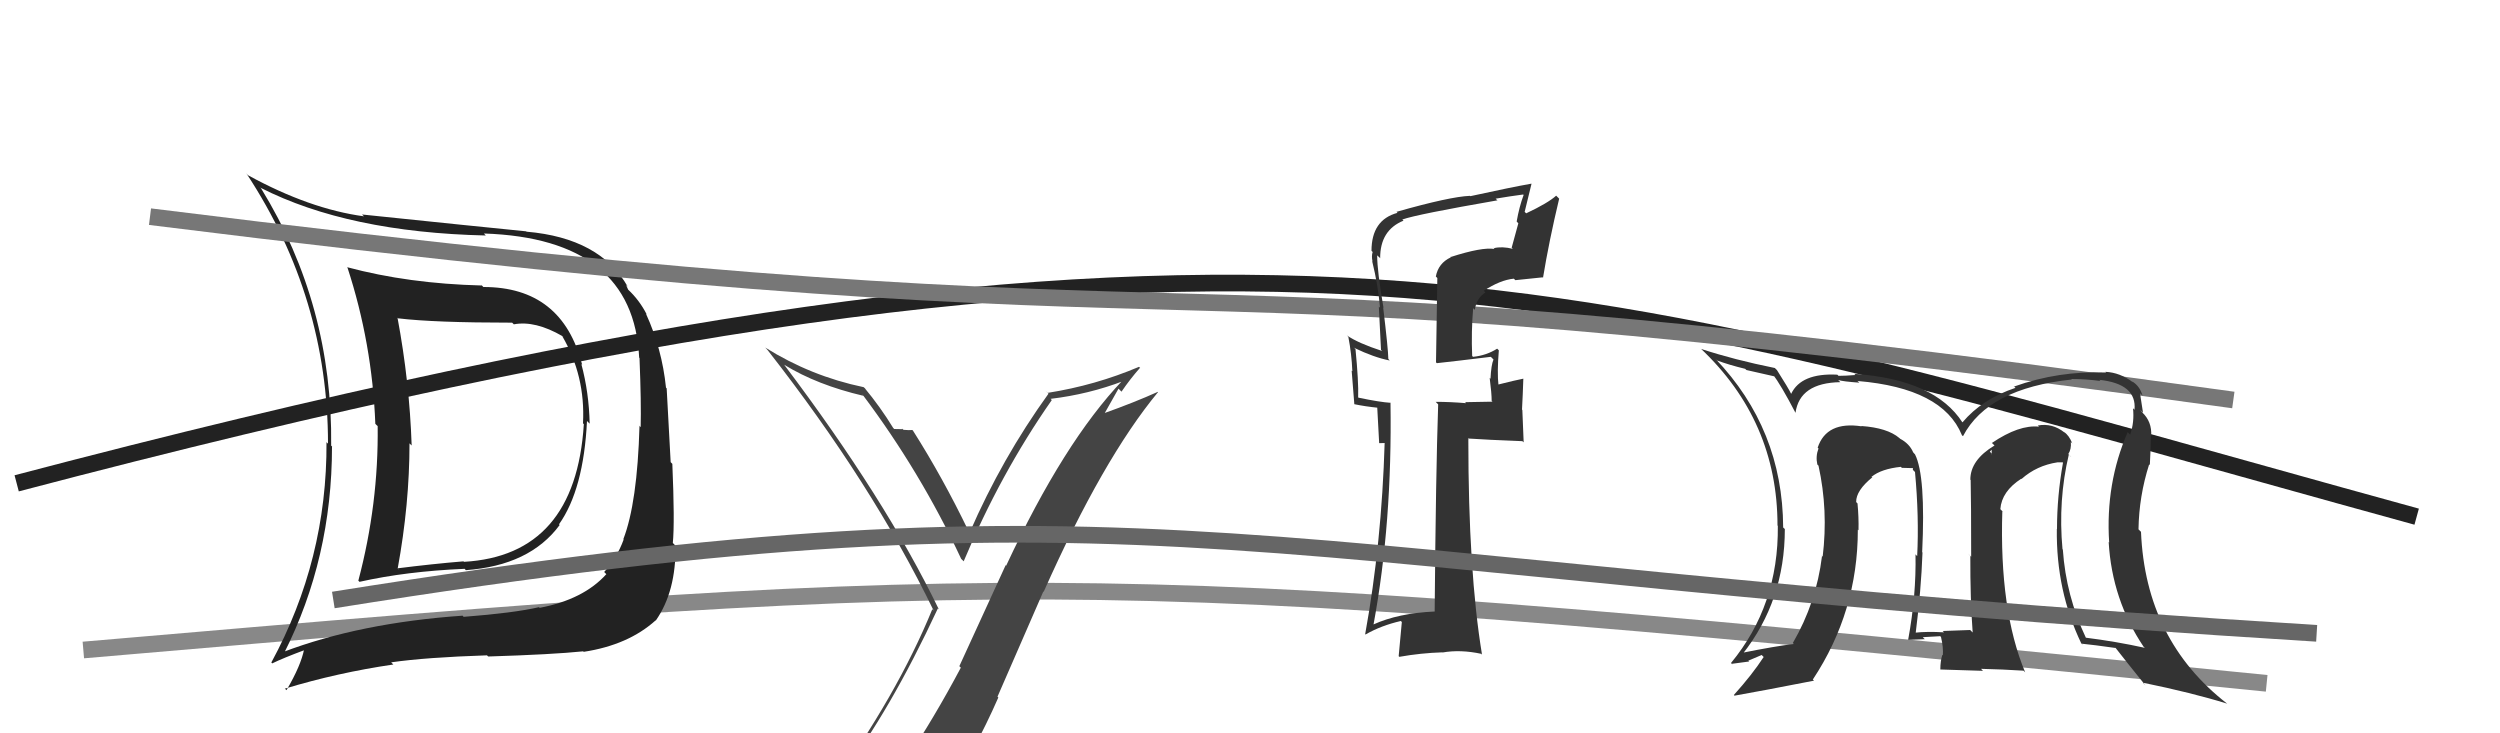 <svg xmlns="http://www.w3.org/2000/svg" width="150" height="44" viewBox="0,0,150,44"><path d="M5 39 C63 34,66 34,136 41" stroke="#888" fill="none"/><path fill="#222" d="M29.01 17.23L28.83 17.04L28.91 17.13Q24.51 17.02 20.82 16.03L20.91 16.12L20.85 16.06Q22.33 20.59 22.52 25.43L22.63 25.54L22.66 25.56Q22.72 30.23 21.50 34.84L21.57 34.91L21.57 34.91Q24.37 34.28 27.87 34.13L27.86 34.11L27.95 34.21Q31.79 33.93 33.58 31.50L33.58 31.50L33.54 31.46Q35.02 29.37 35.22 25.25L35.23 25.27L35.38 25.42Q35.34 23.55 34.88 21.84L35.00 21.96L34.93 21.89Q33.73 17.22 29.01 17.22ZM16.90 39.03L16.94 39.07L17.05 39.18Q19.92 33.49 19.92 26.79L19.98 26.84L19.87 26.74Q19.97 18.31 15.67 11.31L15.55 11.18L15.64 11.27Q20.89 13.94 29.15 14.13L29.07 14.05L29.04 14.01Q38.01 14.31 38.35 21.46L38.22 21.33L38.37 21.48Q38.48 24.18 38.44 25.63L38.30 25.48L38.37 25.55Q38.24 30.18 37.40 32.35L37.48 32.43L37.42 32.37Q37.01 33.49 36.25 34.32L36.24 34.31L36.38 34.45Q35.01 35.97 32.38 36.47L32.36 36.45L32.34 36.43Q30.83 36.78 27.82 37.01L27.76 36.95L27.76 36.94Q21.60 37.37 16.99 39.12ZM35.00 39.09L34.91 39.00L35.02 39.11Q37.70 38.70 39.34 37.22L39.39 37.28L39.35 37.23Q40.57 35.48 40.53 32.74L40.44 32.65L40.37 32.58Q40.49 31.33 40.34 27.83L40.24 27.73L40.00 23.30L39.96 23.26Q39.72 20.92 38.76 18.83L38.82 18.88L38.80 18.86Q38.36 18.00 37.67 17.36L37.69 17.38L37.56 17.09L37.67 17.21Q36.01 14.28 31.59 13.90L31.58 13.89L31.57 13.88Q28.74 13.60 21.73 12.87L21.73 12.88L21.84 12.98Q18.58 12.54 14.89 10.52L14.75 10.38L14.82 10.46Q19.68 17.87 19.68 26.63L19.75 26.69L19.59 26.53Q19.63 33.58 16.28 39.75L16.34 39.81L16.34 39.80Q16.97 39.49 18.31 38.99L18.26 38.94L18.25 38.94Q18.06 39.93 17.19 41.41L17.08 41.31L17.09 41.32Q20.25 40.36 23.60 39.87L23.47 39.74L23.47 39.74Q25.57 39.44 29.22 39.32L29.31 39.41L29.29 39.39Q33.16 39.27 34.99 39.08ZM35.00 25.42L34.91 25.33L35.03 25.45Q34.53 33.33 27.83 33.71L27.88 33.76L27.81 33.68Q25.90 33.84 23.85 34.10L23.98 34.24L23.86 34.12Q24.57 30.25 24.57 26.60L24.64 26.67L24.70 26.73Q24.57 22.91 23.85 19.06L23.95 19.17L23.89 19.10Q26.05 19.36 30.73 19.36L30.85 19.48L30.83 19.46Q32.11 19.22 33.75 20.17L33.83 20.26L33.73 20.16Q35.13 22.55 34.98 25.40Z"/><path fill="#444" d="M50.60 46.71L50.45 46.56L50.44 46.55Q53.38 42.72 56.27 36.51L56.27 36.51L56.33 36.56Q53.13 29.94 47.04 21.87L47.19 22.02L47.06 21.89Q49.03 23.10 51.81 23.75L51.73 23.67L51.77 23.70Q55.23 28.31 57.67 33.53L57.80 33.66L57.82 33.68Q60.02 28.42 63.11 24.00L63.07 23.97L63.04 23.93Q65.31 23.66 67.41 22.86L67.26 22.71L67.36 22.82Q63.83 26.52 60.37 33.94L60.34 33.91L57.56 39.97L57.65 40.06Q56.07 43.04 54.32 45.67L54.48 45.84L54.46 45.81Q51.90 46.03 50.45 46.56ZM56.64 47.92L56.63 47.91L56.62 47.90Q58.46 45.13 59.90 41.85L59.85 41.80L62.60 35.49L62.62 35.51Q66.17 27.53 69.48 23.53L69.46 23.50L69.47 23.51Q68.08 24.14 66.17 24.82L66.23 24.88L67.11 23.32L67.29 23.50Q67.80 22.75 68.40 22.07L68.43 22.09L68.34 22.01Q65.72 23.12 62.87 23.57L62.72 23.43L62.91 23.62Q60.12 27.49 58.18 31.95L58.18 31.94L58.12 31.88Q56.57 28.66 54.78 25.84L54.77 25.83L54.74 25.80Q54.57 25.82 54.21 25.79L54.09 25.67L54.18 25.75Q53.84 25.74 53.65 25.74L53.63 25.71L53.60 25.69Q52.81 24.40 51.86 23.26L51.99 23.39L51.82 23.23Q48.65 22.57 45.91 20.85L45.96 20.90L46.06 21.01Q52.33 29.02 56.02 36.64L55.89 36.50L55.94 36.55Q53.84 41.69 49.77 47.33L49.74 47.30L49.74 47.30Q50.57 47.02 51.37 46.87L51.31 46.81L52.96 46.48L52.95 46.47Q52.38 47.23 51.20 48.87L51.12 48.79L51.17 48.84Q53.50 48.28 56.78 48.05Z"/><path d="M1 29 C77 9,94 17,145 31" stroke="#222" fill="none"/><path d="M9 13 C81 22,62 14,134 24" stroke="#777" fill="none"/><path fill="#333" d="M87.02 15.40L87.00 15.39L87.05 15.44Q86.30 15.79 86.15 16.59L86.24 16.68L86.16 21.74L86.21 21.79Q87.24 21.68 89.45 21.41L89.53 21.49L89.61 21.57Q89.47 21.89 89.43 22.73L89.46 22.76L89.38 22.67Q89.50 23.60 89.50 24.05L89.55 24.10L87.91 24.13L87.96 24.19Q87.01 24.11 86.14 24.11L86.28 24.25L86.29 24.27Q86.15 28.32 86.08 36.69L86.21 36.82L86.08 36.69Q83.89 36.79 82.40 37.47L82.50 37.58L82.41 37.48Q83.54 31.38 83.43 24.15L83.43 24.15L83.45 24.17Q82.80 24.13 81.51 23.86L81.44 23.80L81.49 23.85Q81.52 22.89 81.33 20.95L81.21 20.83L81.27 20.88Q82.43 21.44 83.38 21.63L83.35 21.59L83.30 21.54Q83.29 20.93 82.99 18.45L82.95 18.41L83.01 18.47Q82.63 16.27 82.63 15.32L82.79 15.47L82.81 15.50Q82.80 13.81 84.21 13.24L84.08 13.11L84.14 13.17Q85.01 12.86 89.85 12.02L89.81 11.99L89.74 11.92Q90.56 11.78 91.39 11.67L91.46 11.74L91.42 11.69Q91.15 12.42 91.00 13.29L91.10 13.40L90.70 14.86L90.77 14.93Q90.12 14.77 89.63 14.89L89.55 14.82L89.67 14.94Q88.94 14.81 87.04 15.42ZM92.48 16.56L92.58 16.66L92.58 16.67Q92.94 14.47 93.55 11.92L93.55 11.92L93.37 11.74Q92.87 12.19 91.57 12.80L91.48 12.71L91.89 11.03L91.88 11.02Q90.69 11.23 88.22 11.77L88.24 11.79L88.20 11.75Q86.99 11.80 83.79 12.71L83.96 12.88L83.85 12.77Q82.29 13.19 82.29 15.05L82.36 15.12L82.36 15.12Q82.28 15.35 82.35 15.69L82.43 15.76L82.33 15.67Q82.69 17.13 82.80 18.46L82.73 18.39L82.86 20.99L82.93 21.06Q81.46 20.58 80.81 20.12L80.92 20.23L80.90 20.21Q81.10 21.25 81.14 22.27L81.10 22.24L81.26 24.26L81.25 24.25Q81.92 24.39 82.72 24.47L82.63 24.37L82.75 26.59L83.13 26.58L83.08 26.54Q82.90 32.60 81.91 38.05L82.00 38.14L81.93 38.07Q82.87 37.53 84.05 37.26L84.11 37.32L83.92 39.37L83.96 39.41Q85.25 39.18 86.55 39.14L86.41 39.00L86.55 39.15Q87.62 38.96 88.88 39.23L88.91 39.27L88.92 39.27Q88.10 34.30 88.10 26.35L88.17 26.42L88.07 26.31Q89.25 26.39 91.34 26.47L91.42 26.54L91.34 24.59L91.32 24.58Q91.37 23.67 91.40 22.72L91.38 22.70L91.40 22.72Q90.93 22.81 89.86 23.08L89.81 23.03L89.91 23.13Q89.82 22.35 89.93 21.02L89.91 21.00L89.83 20.92Q89.18 21.33 88.38 21.41L88.25 21.27L88.33 21.36Q88.27 19.89 88.39 18.49L88.40 18.50L88.49 18.59Q88.59 17.89 89.12 17.55L89.12 17.54L89.02 17.45Q90.01 16.80 90.83 16.72L90.93 16.82L90.92 16.81Q91.73 16.72 92.56 16.64Z"/><path fill="#333" d="M124.27 27.41L124.25 27.40L124.10 27.24Q124.29 26.94 124.25 26.52L124.37 26.64L124.34 26.61Q124.14 26.11 123.84 25.92L123.91 25.99L123.87 25.95Q123.14 25.37 122.27 25.53L122.36 25.62L122.34 25.60Q121.15 25.47 119.51 26.58L119.56 26.62L119.67 26.73Q118.22 27.60 118.22 28.78L118.08 28.64L118.24 28.80Q118.27 30.09 118.27 33.40L118.08 33.21L118.22 33.36Q118.21 35.93 118.36 37.95L118.21 37.80L118.21 37.80Q116.56 37.86 116.56 37.86L116.59 37.89L116.64 37.94Q115.63 37.88 114.91 37.96L114.85 37.91L114.94 37.99Q115.27 35.39 115.35 33.15L115.32 33.12L115.33 33.13Q115.55 28.55 114.90 27.26L114.87 27.23L114.79 27.14Q114.57 26.62 114.00 26.32L114.11 26.42L113.96 26.28Q113.24 25.67 111.68 25.56L111.57 25.45L111.70 25.58Q109.59 25.26 109.06 26.86L109.07 26.87L109.11 26.91Q108.93 27.37 109.04 27.87L108.97 27.80L109.11 27.94Q109.70 30.62 109.36 33.40L109.27 33.31L109.32 33.37Q108.98 36.15 107.57 38.58L107.60 38.61L107.63 38.64Q106.57 38.76 104.47 39.18L104.48 39.19L104.55 39.25Q107.09 36.04 107.09 31.74L107.00 31.66L106.99 31.64Q106.96 25.75 102.92 21.52L103.01 21.61L103.03 21.63Q103.76 21.90 104.71 22.13L104.78 22.20L106.50 22.59L106.35 22.43Q106.86 23.10 107.73 24.77L107.76 24.80L107.73 24.77Q107.98 22.97 110.42 22.93L110.46 22.97L110.29 22.80Q110.57 22.89 111.56 22.96L111.43 22.84L111.46 22.86Q116.56 23.29 117.71 26.10L117.72 26.12L117.78 26.17Q119.28 23.30 124.31 22.77L124.29 22.75L124.28 22.74Q125.16 22.74 126.03 22.86L126.10 22.93L125.96 22.79Q128.22 23.03 128.07 24.59L128.04 24.55L127.98 24.50Q128.07 25.32 127.81 26.08L127.64 25.91L127.66 25.93Q126.32 29.01 126.55 32.55L126.64 32.64L126.52 32.52Q126.72 35.99 128.62 38.81L128.55 38.74L128.69 38.87Q126.97 38.49 125.14 38.26L125.15 38.27L125.16 38.28Q123.96 35.75 123.77 32.97L123.68 32.87L123.75 32.95Q123.48 30.01 124.13 27.27ZM124.99 38.72L124.95 38.67L124.89 38.62Q125.61 38.69 126.94 38.88L126.89 38.83L126.90 38.83Q127.56 39.68 128.70 41.09L128.73 41.13L128.57 40.96Q131.54 41.57 133.63 42.22L133.68 42.27L133.63 42.22Q128.73 38.42 128.46 31.91L128.32 31.77L128.31 31.76Q128.34 29.77 128.95 27.86L128.88 27.80L128.99 27.90Q129.05 26.86 129.05 26.14L129.14 26.23L129.07 26.16Q129.13 25.30 128.52 24.73L128.59 24.81L128.40 24.58L128.58 24.76Q128.48 24.08 128.40 23.59L128.46 23.65L128.55 23.73Q128.38 23.15 127.92 22.88L127.84 22.80L127.98 22.94Q127.20 22.35 126.33 22.31L126.31 22.30L126.37 22.35Q123.51 22.24 120.85 23.19L120.80 23.15L120.93 23.27Q118.93 23.94 117.75 25.34L117.62 25.22L117.75 25.35Q116.09 22.77 111.26 22.43L111.33 22.51L111.33 22.50Q110.72 22.55 110.31 22.55L110.14 22.38L110.24 22.48Q108.07 22.37 107.47 23.63L107.47 23.63L107.48 23.65Q107.30 23.28 106.62 22.21L106.55 22.14L106.49 22.08Q104.06 21.59 102.08 20.94L102.11 20.97L102.02 20.89Q106.65 25.25 106.65 31.53L106.74 31.62L106.67 31.55Q106.72 36.32 103.86 39.78L103.98 39.90L103.90 39.83Q104.45 39.76 104.95 39.69L104.90 39.64L105.70 39.30L105.82 39.42Q105.13 40.48 104.03 41.70L104.08 41.75L104.07 41.74Q105.72 41.45 108.84 40.84L108.69 40.69L108.77 40.77Q111.47 36.69 111.47 31.78L111.42 31.73L111.51 31.82Q111.53 31.04 111.45 30.20L111.43 30.19L111.37 30.12Q111.36 29.43 112.35 28.63L112.36 28.64L112.31 28.63L112.29 28.61Q112.88 28.13 114.06 28.01L114.07 28.03L114.11 28.07Q114.55 28.09 114.86 28.09L114.79 28.02L114.77 28.19L114.90 28.32Q115.15 31.01 115.03 33.37L115.06 33.40L114.93 33.26Q114.98 35.72 114.49 38.38L114.37 38.26L114.50 38.39Q115.49 38.35 115.49 38.35L115.43 38.30L115.37 38.23Q116.74 38.16 116.40 38.16L116.40 38.16L116.46 38.22Q116.61 38.86 116.57 39.32L116.55 39.30L116.54 39.29Q116.42 39.67 116.42 40.16L116.43 40.17L118.98 40.25L118.86 40.13Q120.15 40.16 121.41 40.24L121.54 40.37L121.51 40.34Q119.95 36.60 120.14 30.66L120.21 30.74L120.02 30.55Q120.10 29.48 121.28 28.72L121.25 28.70L121.29 28.74Q122.20 27.93 123.45 27.74L123.45 27.74L123.76 27.74L123.78 27.76Q123.42 29.76 123.42 31.74L123.41 31.73L123.41 31.73Q123.36 35.45 124.88 38.61ZM119.39 27.10L119.50 26.98L119.50 27.32L119.49 27.20Z"/><path d="M20 36 C70 28,74 34,139 38" stroke="#666" fill="none"/></svg>
